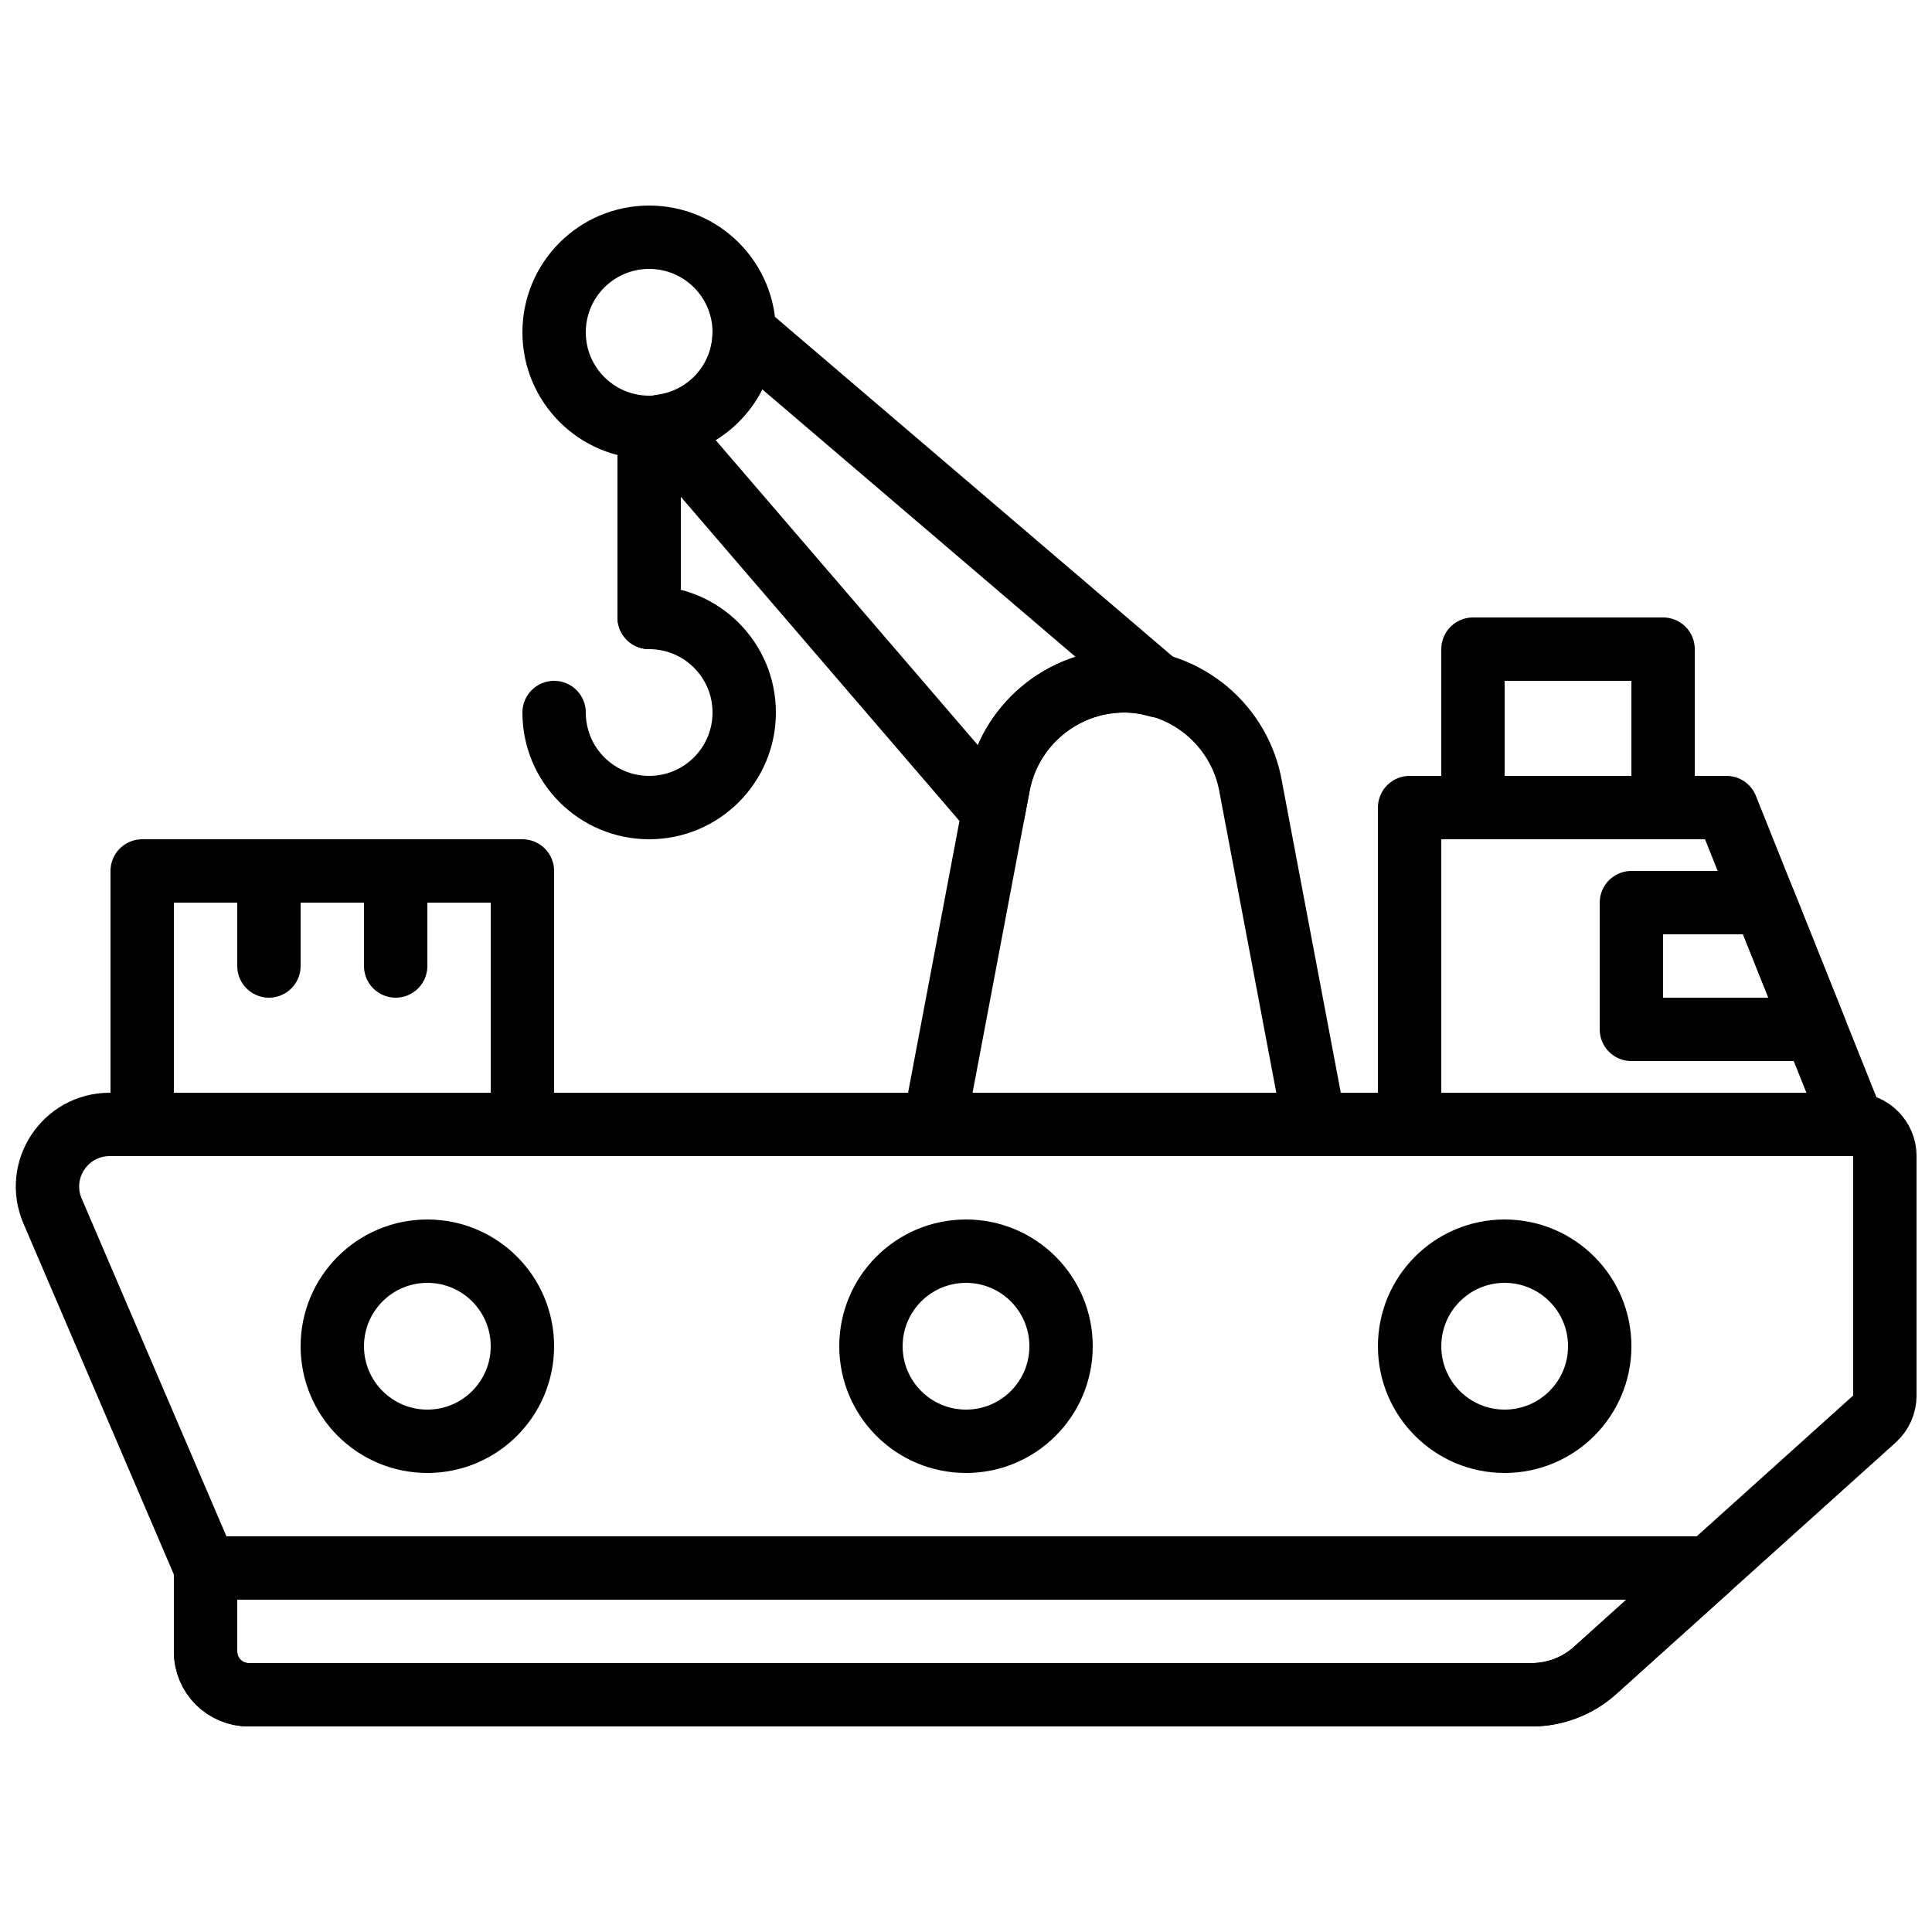 <?xml version="1.0" encoding="UTF-8"?>
<!-- Uploaded to: ICON Repo, www.iconrepo.com, Generator: ICON Repo Mixer Tools -->
<svg width="800px" height="800px" version="1.1" viewBox="144 144 512 512" xmlns="http://www.w3.org/2000/svg">
 <defs>
  <clipPath id="a">
   <path d="m148.09 433h503.81v169h-503.81z"/>
  </clipPath>
 </defs>
 <g clip-path="url(#a)">
  <path transform="matrix(8.397 0 0 8.397 156.49 206.87)" d="m46.849 46h-40.487c-0.752 0-1.362-0.61-1.362-1.362v-2.638l-4.829-11.268c-0.554-1.293 0.395-2.732 1.802-2.732h55.027c0.552 0 1 0.448 1 1v7.555c0 0.283-0.12 0.553-0.331 0.743l-8.813 7.932c-0.551 0.496-1.266 0.77-2.007 0.77zm0 0" fill="none" stroke="#000000" stroke-linecap="round" stroke-linejoin="round" stroke-width="2"/>
 </g>
 <path transform="matrix(8.397 0 0 8.397 156.49 206.87)" d="m57 28h-14v-10h10zm0 0" fill="none" stroke="#000000" stroke-linecap="round" stroke-linejoin="round" stroke-width="2"/>
 <path transform="matrix(8.397 0 0 8.397 156.49 206.87)" d="m45 18h6v-5h-6zm0 0" fill="none" stroke="#000000" stroke-linecap="round" stroke-linejoin="round" stroke-width="2"/>
 <path transform="matrix(8.397 0 0 8.397 156.49 206.87)" d="m5 42v2.638c0 0.752 0.61 1.362 1.362 1.362h40.487c0.741 0 1.456-0.274 2.007-0.77l3.588-3.23zm0 0" fill="none" stroke="#000000" stroke-linecap="round" stroke-linejoin="round" stroke-width="2"/>
 <path transform="matrix(8.397 0 0 8.397 156.49 206.87)" d="m54.2 21h-4.2v4h5.8zm0 0" fill="none" stroke="#000000" stroke-linecap="round" stroke-linejoin="round" stroke-width="2"/>
 <path transform="matrix(8.397 0 0 8.397 156.49 206.87)" d="m32 35c0-1.657-1.343-3-3-3-1.657 0-3 1.343-3 3s1.343 3 3 3c1.657 0 3-1.343 3-3zm0 0" fill="none" stroke="#000000" stroke-linecap="round" stroke-linejoin="round" stroke-width="2"/>
 <path transform="matrix(8.397 0 0 8.397 156.49 206.87)" d="m49 35c0-1.657-1.343-3-3-3-1.657 0-3 1.343-3 3s1.343 3 3 3c1.657 0 3-1.343 3-3zm0 0" fill="none" stroke="#000000" stroke-linecap="round" stroke-linejoin="round" stroke-width="2"/>
 <path transform="matrix(8.397 0 0 8.397 156.49 206.87)" d="m15 35c0-1.657-1.343-3-3-3s-3 1.343-3 3 1.343 3 3 3 3-1.343 3-3zm0 0" fill="none" stroke="#000000" stroke-linecap="round" stroke-linejoin="round" stroke-width="2"/>
 <path transform="matrix(8.397 0 0 8.397 156.49 206.87)" d="m40 28h-12l2.008-10.618c0.325-1.952 2.014-3.382 3.992-3.382 1.978 0 3.667 1.43 3.992 3.382zm0 0" fill="none" stroke="#000000" stroke-linecap="round" stroke-linejoin="round" stroke-width="2"/>
 <path transform="matrix(8.397 0 0 8.397 156.49 206.87)" d="m22 3c0-1.657-1.343-3-3-3s-3 1.343-3 3 1.343 3 3 3 3-1.343 3-3zm0 0" fill="none" stroke="#000000" stroke-linecap="round" stroke-linejoin="round" stroke-width="2"/>
 <path transform="matrix(8.397 0 0 8.397 156.49 206.87)" d="m16 15c0 1.657 1.343 3 3 3s3-1.343 3-3-1.343-3-3-3" fill="none" stroke="#000000" stroke-linecap="round" stroke-linejoin="round" stroke-width="2"/>
 <path transform="matrix(8.397 0 0 8.397 156.49 206.87)" d="m19 6v6" fill="none" stroke="#000000" stroke-linecap="round" stroke-linejoin="round" stroke-width="2"/>
 <path transform="matrix(8.397 0 0 8.397 156.49 206.87)" d="m29.865 18.135 0.142-0.753c0.326-1.952 2.014-3.382 3.993-3.382 0.371 0 0.726 0.065 1.07 0.16l-13.071-11.161v9.3e-4c0 1.52-1.134 2.762-2.6 2.96zm0 0" fill="none" stroke="#000000" stroke-linecap="round" stroke-linejoin="round" stroke-width="2"/>
 <path transform="matrix(8.397 0 0 8.397 156.49 206.87)" d="m3 28h12v-8h-12zm0 0" fill="none" stroke="#000000" stroke-linecap="round" stroke-linejoin="round" stroke-width="2"/>
 <path transform="matrix(8.397 0 0 8.397 156.49 206.87)" d="m7 20v3" fill="none" stroke="#000000" stroke-linecap="round" stroke-linejoin="round" stroke-width="2"/>
 <path transform="matrix(8.397 0 0 8.397 156.49 206.87)" d="m11 20v3" fill="none" stroke="#000000" stroke-linecap="round" stroke-linejoin="round" stroke-width="2"/>
</svg>